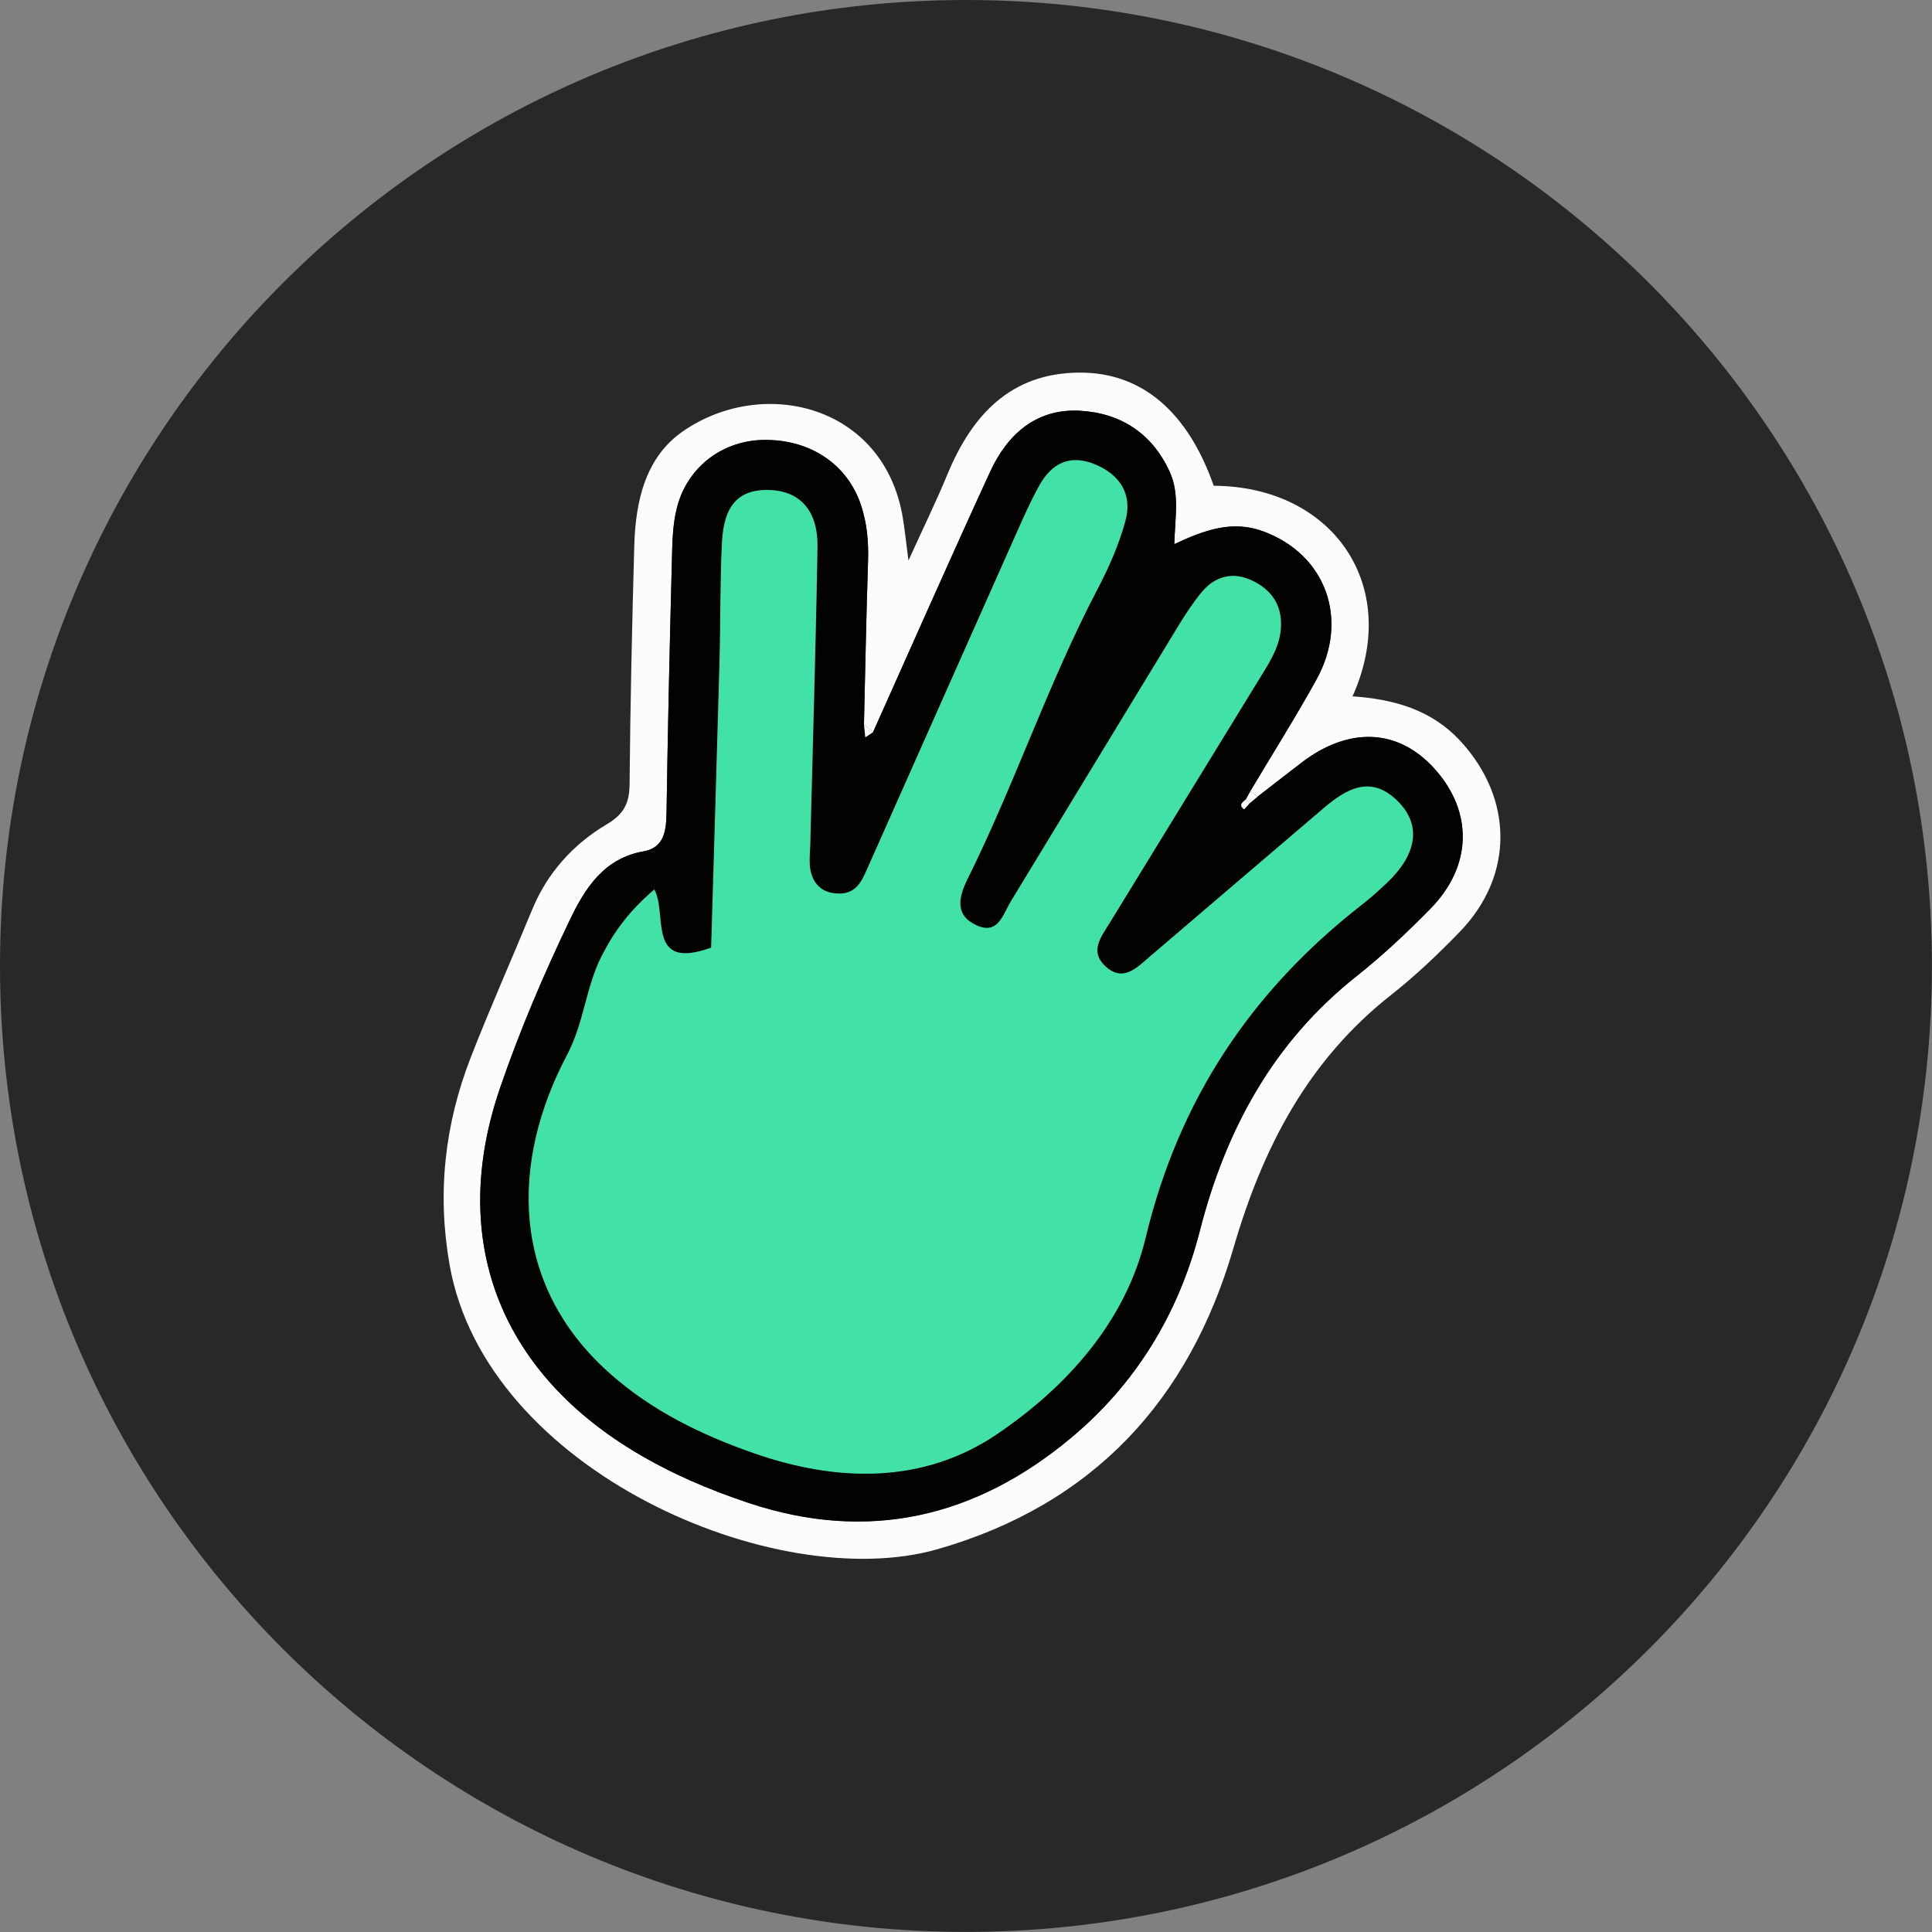 <?xml version="1.0" encoding="UTF-8"?><svg id="Layer_2" xmlns="http://www.w3.org/2000/svg" viewBox="0 0 259.67 259.67"><rect x="0" y="0" width="259.67" height="259.67" fill="#808080" stroke="none"/><defs><style>.cls-1{fill:#fcfcfc;}.cls-2{fill:#282828;fill-rule:evenodd;}.cls-3{fill:#020202;}.cls-4{fill:#42e1a8;}</style></defs><g id="Layer_1-2"><path id="SVGID" class="cls-2" d="M129.83,0c71.69,0,129.83,58.14,129.83,129.83s-58.14,129.83-129.83,129.83S0,201.53,0,129.83,58.14,0,129.83,0Z"/><path class="cls-1" d="M122.1,75.34c1.99-4.38,3.72-7.91,5.22-11.54,3.3-8,8.5-13.66,17.73-13.72,8.48-.06,14.63,5.36,18.08,15.21,16,.07,25.32,13.43,18.66,28.3,5.58.4,10.62,1.78,14.55,6.07,7.07,7.72,7.17,18.04-.15,25.59-2.89,2.99-5.93,5.88-9.19,8.45-11.22,8.82-17.29,20.55-21.23,34.08-5.93,20.35-18.79,34.42-39.73,40.43-21.71,6.24-60.74-10.53-65.61-38.2-1.7-9.65-.66-18.92,2.86-27.94,2.6-6.66,5.51-13.19,8.23-19.8,2.04-4.96,5.52-8.8,10-11.46,2.38-1.41,3.08-2.88,3.1-5.47.09-10.66.33-21.33.63-31.99.17-5.96,1.47-11.9,6.58-15.41,10.8-7.43,26.98-3.47,29.5,11.59.27,1.6.43,3.21.77,5.8ZM169.05,107.05c-.34-.23-.68-.45-1.02-.68,2.97-5,6.08-9.92,8.89-15,4.51-8.14,1.25-16.9-7.2-19.97-4.08-1.49-7.79-.18-11.89,1.74.1-3.55.73-6.74-.6-9.68-2.35-5.21-6.64-7.96-12.13-8.25-5.83-.3-9.7,3.17-12.02,8.2-5.35,11.62-10.5,23.33-15.74,35.01-.41-.36-.81-.71-1.22-1.07.17-7.32.3-14.65.55-21.97.08-2.53-.14-5-.92-7.39-1.81-5.56-6.83-8.93-13.09-8.85-5.48.07-10.2,3.53-11.65,9-.63,2.38-.65,4.95-.71,7.44-.29,11.16-.55,22.32-.71,33.48-.04,2.49-.23,4.88-3.11,5.38-5.36.94-7.9,5.07-9.88,9.19-3.52,7.33-6.73,14.87-9.37,22.55-6.93,20.17-.28,37.84,17.99,48.89,4.86,2.94,10.03,5.16,15.43,6.95,16.07,5.34,30.45,1.92,43.19-8.66,8.8-7.31,14.56-16.75,17.42-27.91,3.47-13.58,9.85-25.35,21.05-34.22,3.52-2.79,6.81-5.89,9.96-9.1,5.62-5.73,5.74-13.03.53-18.8-4.87-5.4-11.48-5.7-17.87-.81-1.97,1.51-3.92,3.03-5.88,4.55Z"/><path class="cls-3" d="M117.34,98.41c5.23-11.68,10.39-23.39,15.74-35.01,2.31-5.03,6.19-8.5,12.02-8.2,5.5.29,9.78,3.04,12.13,8.25,1.33,2.95.7,6.13.6,9.68,4.1-1.92,7.81-3.23,11.89-1.74,8.45,3.07,11.71,11.83,7.2,19.97-2.81,5.08-5.92,10.01-8.89,15-.2.36-.39.72-.59,1.08-.44.39-1.01.76-.24,1.33.03.02.49-.53.76-.81.36-.3.73-.61,1.09-.91,1.96-1.52,3.91-3.04,5.88-4.55,6.39-4.89,13-4.59,17.87.81,5.21,5.78,5.09,13.07-.53,18.8-3.14,3.21-6.44,6.31-9.96,9.1-11.2,8.88-17.58,20.65-21.05,34.22-2.85,11.16-8.62,20.6-17.42,27.91-12.74,10.58-27.13,14-43.19,8.66-5.39-1.79-10.57-4.01-15.43-6.95-18.27-11.05-24.93-28.73-17.99-48.89,2.64-7.69,5.85-15.22,9.37-22.55,1.98-4.12,4.52-8.25,9.88-9.19,2.88-.5,3.07-2.89,3.11-5.38.17-11.16.42-22.32.71-33.48.07-2.49.08-5.06.71-7.44,1.45-5.46,6.17-8.92,11.65-9,6.26-.08,11.28,3.29,13.09,8.85.78,2.39,1,4.86.92,7.39-.24,7.32-.37,14.65-.55,21.97.06.59.12,1.17.18,1.76.35-.23.69-.46,1.04-.69ZM95.58,127.36c-8.72,3.13-5.79-4.45-7.61-7.83-3.29,2.82-5.33,5.53-7.05,8.89-2.18,4.28-2.39,9-4.67,13.33-7.62,14.42-7.67,30.86,5.68,42.77,5.69,5.08,12.41,8.34,19.48,10.8,11.18,3.89,22.7,4.13,32.6-2.57,9.36-6.34,17.28-15.09,20-26.43,4.44-18.52,14.19-33.14,29.01-44.7,1.18-.92,2.31-1.92,3.39-2.95,4.05-3.84,4.66-7.7,1.63-10.85-3.6-3.74-6.91-1.94-10.06.74-7.82,6.65-15.61,13.34-23.42,20-1.77,1.51-3.62,3.52-6.01,1.25-2.11-2-.53-3.92.62-5.78,6.91-11.25,13.8-22.52,20.71-33.77,1.14-1.86,2.19-3.72,2.31-5.97.16-3.04-1.34-5.1-3.94-6.31-2.57-1.19-4.94-.55-6.73,1.62-1.16,1.4-2.17,2.95-3.12,4.51-7.52,12.33-15,24.69-22.51,37.02-1.06,1.74-1.7,4.54-4.59,3.23-3-1.36-2.45-3.8-1.2-6.3,6.32-12.72,10.82-26.26,17.42-38.86,1.54-2.93,2.9-6.04,3.77-9.22.95-3.5-.68-6.16-4.07-7.58-3.38-1.41-5.85-.16-7.51,2.85-1.12,2.02-2.07,4.15-3.01,6.26-6.69,15.03-13.36,30.07-20.05,45.1-.75,1.68-1.47,3.45-3.76,3.47-1.42.01-2.64-.43-3.4-1.7-.91-1.53-.6-3.24-.56-4.89.32-13.32.74-26.64.97-39.96.08-4.96-2.38-7.6-6.58-7.69-5.01-.1-6.08,3.36-6.27,7.28-.25,5.32-.18,10.66-.32,15.99-.35,12.79-.74,25.58-1.12,38.23Z"/><path class="cls-4" d="M95.58,127.36c.37-12.66.77-25.44,1.12-38.23.15-5.33.07-10.67.32-15.99.19-3.92,1.26-7.39,6.27-7.28,4.2.09,6.66,2.73,6.58,7.69-.22,13.32-.64,26.64-.97,39.96-.04,1.65-.35,3.36.56,4.89.76,1.27,1.99,1.71,3.4,1.7,2.29-.02,3.01-1.78,3.76-3.47,6.69-15.03,13.35-30.07,20.05-45.1.94-2.11,1.89-4.24,3.01-6.26,1.66-3.01,4.13-4.26,7.51-2.85,3.4,1.42,5.02,4.07,4.07,7.58-.86,3.18-2.23,6.29-3.77,9.22-6.6,12.6-11.1,26.14-17.42,38.86-1.24,2.5-1.8,4.94,1.2,6.3,2.89,1.31,3.53-1.49,4.59-3.23,7.51-12.34,14.99-24.69,22.51-37.02.95-1.56,1.96-3.1,3.12-4.51,1.79-2.17,4.16-2.81,6.73-1.62,2.6,1.21,4.11,3.26,3.94,6.31-.12,2.26-1.17,4.12-2.31,5.97-6.91,11.25-13.8,22.52-20.71,33.77-1.14,1.86-2.73,3.79-.62,5.78,2.4,2.26,4.24.26,6.01-1.25,7.81-6.66,15.6-13.35,23.42-20,3.15-2.68,6.46-4.48,10.06-.74,3.03,3.15,2.42,7.01-1.63,10.85-1.09,1.03-2.21,2.03-3.39,2.95-14.82,11.56-24.57,26.18-29.01,44.7-2.72,11.34-10.64,20.09-20,26.43-9.89,6.7-21.42,6.46-32.6,2.57-7.07-2.46-13.79-5.72-19.48-10.8-13.36-11.92-13.3-28.36-5.68-42.77,2.29-4.33,2.49-9.06,4.67-13.33,1.72-3.36,3.76-6.07,7.05-8.89,1.82,3.38-1.11,10.96,7.61,7.83Z"/><path class="cls-1" d="M117.34,98.41c-.35.23-.69.46-1.04.69-.06-.59-.12-1.17-.18-1.76.41.36.81.71,1.22,1.07Z"/><path class="cls-1" d="M169.05,107.05c-.36.3-.73.61-1.09.91-.17-.17-.34-.34-.51-.51.2-.36.39-.72.59-1.07.34.23.68.45,1.02.68Z"/><path class="cls-1" d="M167.96,107.96c-.26.28-.72.84-.76.81-.77-.57-.19-.94.24-1.33.17.17.34.34.51.51Z"/></g></svg>